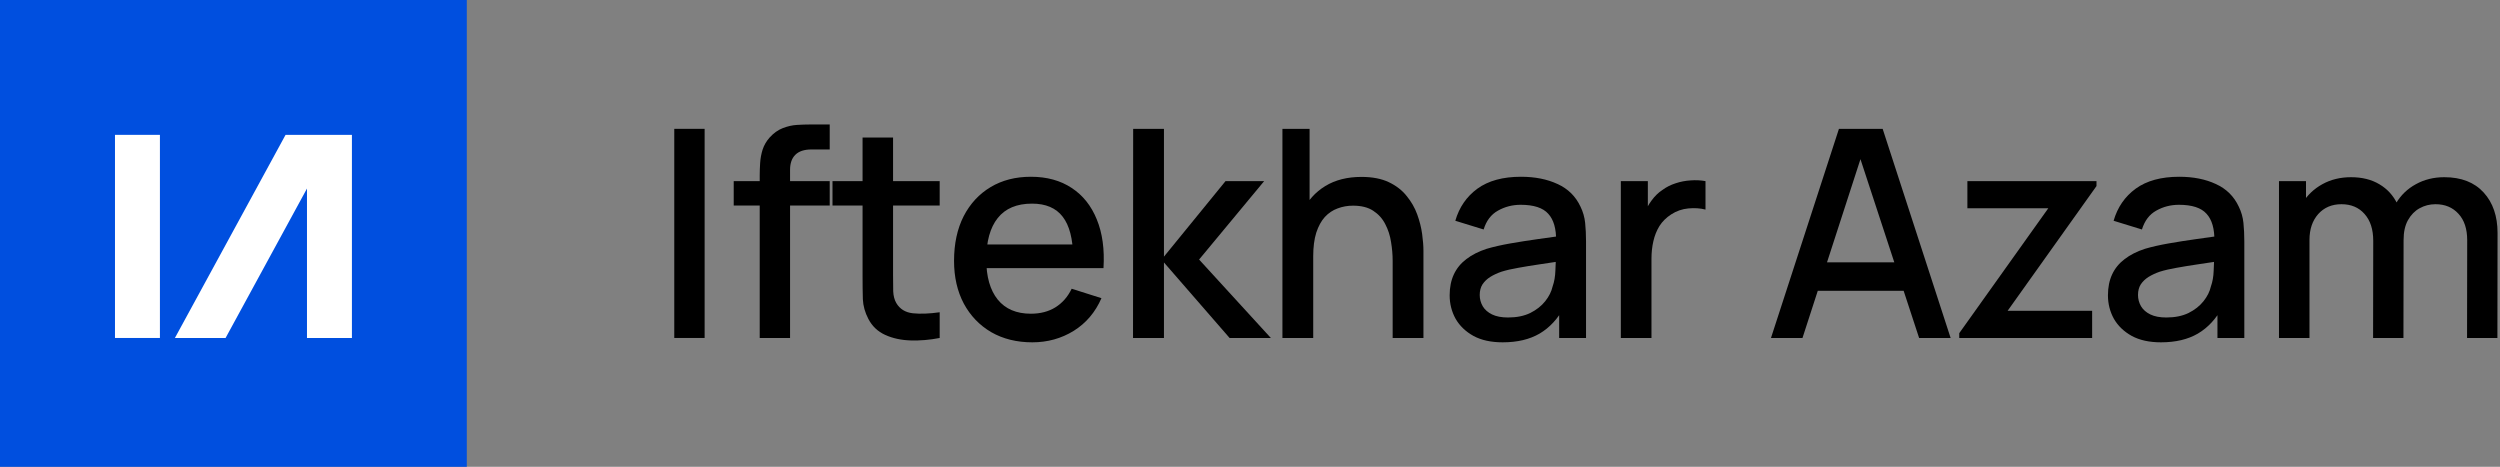 <svg width="241" height="45" viewBox="0 0 241 45" fill="none" xmlns="http://www.w3.org/2000/svg">
<rect x="0" y="0" width="241" height="45" fill="#808080" stroke="none"/>
<rect width="45" height="45" fill="#004FDF"/>
<path d="M11.084 32.58V13H15.416V32.58H11.084Z" fill="white"/>
<path d="M16.861 32.58L27.528 13L33.925 13V32.58H29.593V18.175L21.746 32.58H16.861Z" fill="white"/>
<path d="M65 32.58V12.42H67.926V32.58H65Z" fill="black"/>
<path d="M73.236 32.58V16.928C73.236 16.545 73.25 16.139 73.278 15.71C73.306 15.271 73.385 14.842 73.516 14.422C73.656 13.993 73.885 13.601 74.202 13.246C74.585 12.826 75.005 12.527 75.462 12.35C75.919 12.173 76.372 12.07 76.82 12.042C77.278 12.014 77.698 12 78.08 12H79.984V14.408H78.22C77.529 14.408 77.011 14.581 76.666 14.926C76.33 15.262 76.162 15.743 76.162 16.368V32.58H73.236ZM70.73 19.812V17.46H79.984V19.812H70.73Z" fill="black"/>
<path d="M90.585 32.58C89.633 32.767 88.7 32.846 87.785 32.818C86.871 32.79 86.054 32.613 85.335 32.286C84.617 31.959 84.075 31.446 83.711 30.746C83.385 30.121 83.207 29.486 83.179 28.842C83.161 28.189 83.151 27.451 83.151 26.63V13.26H86.091V26.49C86.091 27.097 86.096 27.624 86.105 28.072C86.124 28.52 86.222 28.898 86.399 29.206C86.735 29.785 87.267 30.116 87.995 30.2C88.733 30.275 89.596 30.242 90.585 30.102V32.58ZM80.253 19.812V17.46H90.585V19.812H80.253Z" fill="black"/>
<path d="M99.516 33C98.013 33 96.692 32.673 95.554 32.02C94.424 31.357 93.542 30.438 92.908 29.262C92.282 28.077 91.97 26.705 91.97 25.146C91.97 23.494 92.278 22.061 92.894 20.848C93.519 19.635 94.387 18.697 95.498 18.034C96.608 17.371 97.901 17.04 99.376 17.04C100.916 17.04 102.227 17.399 103.31 18.118C104.392 18.827 105.2 19.84 105.732 21.156C106.273 22.472 106.488 24.035 106.376 25.846H103.45V24.782C103.431 23.027 103.095 21.73 102.442 20.89C101.798 20.05 100.813 19.63 99.488 19.63C98.022 19.63 96.921 20.092 96.184 21.016C95.446 21.94 95.078 23.275 95.078 25.02C95.078 26.681 95.446 27.969 96.184 28.884C96.921 29.789 97.985 30.242 99.376 30.242C100.29 30.242 101.079 30.037 101.742 29.626C102.414 29.206 102.936 28.609 103.31 27.834L106.18 28.744C105.592 30.097 104.7 31.147 103.506 31.894C102.311 32.631 100.981 33 99.516 33ZM94.126 25.846V23.564H104.92V25.846H94.126Z" fill="black"/>
<path d="M109.223 32.58L109.237 12.42H112.205V24.74L118.141 17.46H121.865L115.593 25.02L122.509 32.58H118.533L112.205 25.3V32.58H109.223Z" fill="black"/>
<path d="M134.252 32.58V25.146C134.252 24.558 134.201 23.956 134.098 23.34C134.005 22.715 133.818 22.136 133.538 21.604C133.268 21.072 132.88 20.643 132.376 20.316C131.882 19.989 131.233 19.826 130.43 19.826C129.908 19.826 129.413 19.915 128.946 20.092C128.48 20.26 128.069 20.535 127.714 20.918C127.369 21.301 127.094 21.805 126.888 22.43C126.692 23.055 126.594 23.816 126.594 24.712L124.774 24.026C124.774 22.654 125.031 21.445 125.544 20.4C126.058 19.345 126.795 18.524 127.756 17.936C128.718 17.348 129.88 17.054 131.242 17.054C132.288 17.054 133.165 17.222 133.874 17.558C134.584 17.894 135.158 18.337 135.596 18.888C136.044 19.429 136.385 20.022 136.618 20.666C136.852 21.31 137.01 21.94 137.094 22.556C137.178 23.172 137.22 23.713 137.22 24.18V32.58H134.252ZM123.626 32.58V12.42H126.244V23.298H126.594V32.58H123.626Z" fill="black"/>
<path d="M144.857 33C143.737 33 142.799 32.795 142.043 32.384C141.287 31.964 140.713 31.413 140.321 30.732C139.938 30.041 139.747 29.285 139.747 28.464C139.747 27.699 139.882 27.027 140.153 26.448C140.424 25.869 140.825 25.379 141.357 24.978C141.889 24.567 142.542 24.236 143.317 23.984C143.989 23.788 144.75 23.615 145.599 23.466C146.448 23.317 147.34 23.177 148.273 23.046C149.216 22.915 150.149 22.785 151.073 22.654L150.009 23.242C150.028 22.057 149.776 21.179 149.253 20.61C148.74 20.031 147.853 19.742 146.593 19.742C145.8 19.742 145.072 19.929 144.409 20.302C143.746 20.666 143.284 21.273 143.023 22.122L140.293 21.282C140.666 19.985 141.376 18.953 142.421 18.188C143.476 17.423 144.876 17.04 146.621 17.04C147.974 17.04 149.15 17.273 150.149 17.74C151.157 18.197 151.894 18.925 152.361 19.924C152.604 20.419 152.753 20.941 152.809 21.492C152.865 22.043 152.893 22.635 152.893 23.27V32.58H150.303V29.122L150.807 29.57C150.182 30.727 149.384 31.591 148.413 32.16C147.452 32.72 146.266 33 144.857 33ZM145.375 30.606C146.206 30.606 146.92 30.461 147.517 30.172C148.114 29.873 148.595 29.495 148.959 29.038C149.323 28.581 149.561 28.105 149.673 27.61C149.832 27.162 149.92 26.658 149.939 26.098C149.967 25.538 149.981 25.09 149.981 24.754L150.933 25.104C150.009 25.244 149.169 25.37 148.413 25.482C147.657 25.594 146.971 25.706 146.355 25.818C145.748 25.921 145.207 26.047 144.731 26.196C144.33 26.336 143.97 26.504 143.653 26.7C143.345 26.896 143.098 27.134 142.911 27.414C142.734 27.694 142.645 28.035 142.645 28.436C142.645 28.828 142.743 29.192 142.939 29.528C143.135 29.855 143.434 30.116 143.835 30.312C144.236 30.508 144.75 30.606 145.375 30.606Z" fill="black"/>
<path d="M156.248 32.58V17.46H158.852V21.128L158.488 20.652C158.675 20.167 158.918 19.723 159.216 19.322C159.515 18.911 159.86 18.575 160.252 18.314C160.635 18.034 161.06 17.819 161.526 17.67C162.002 17.511 162.488 17.418 162.982 17.39C163.477 17.353 163.953 17.376 164.41 17.46V20.204C163.916 20.073 163.365 20.036 162.758 20.092C162.161 20.148 161.61 20.339 161.106 20.666C160.63 20.974 160.252 21.347 159.972 21.786C159.702 22.225 159.506 22.715 159.384 23.256C159.263 23.788 159.202 24.353 159.202 24.95V32.58H156.248Z" fill="black"/>
<path d="M170.722 32.58L177.274 12.42H181.488L188.04 32.58H185.002L178.968 14.184H179.724L173.76 32.58H170.722ZM174.124 28.03V25.286H184.652V28.03H174.124Z" fill="black"/>
<path d="M188.872 32.58V32.118L197.454 20.078H189.656V17.46H202.102V17.936L193.534 29.962H201.682V32.58H188.872Z" fill="black"/>
<path d="M208.316 33C207.196 33 206.258 32.795 205.502 32.384C204.746 31.964 204.172 31.413 203.78 30.732C203.398 30.041 203.206 29.285 203.206 28.464C203.206 27.699 203.342 27.027 203.612 26.448C203.883 25.869 204.284 25.379 204.816 24.978C205.348 24.567 206.002 24.236 206.776 23.984C207.448 23.788 208.209 23.615 209.058 23.466C209.908 23.317 210.799 23.177 211.732 23.046C212.675 22.915 213.608 22.785 214.532 22.654L213.468 23.242C213.487 22.057 213.235 21.179 212.712 20.61C212.199 20.031 211.312 19.742 210.052 19.742C209.259 19.742 208.531 19.929 207.868 20.302C207.206 20.666 206.744 21.273 206.482 22.122L203.752 21.282C204.126 19.985 204.835 18.953 205.88 18.188C206.935 17.423 208.335 17.04 210.08 17.04C211.434 17.04 212.61 17.273 213.608 17.74C214.616 18.197 215.354 18.925 215.82 19.924C216.063 20.419 216.212 20.941 216.268 21.492C216.324 22.043 216.352 22.635 216.352 23.27V32.58H213.762V29.122L214.266 29.57C213.641 30.727 212.843 31.591 211.872 32.16C210.911 32.72 209.726 33 208.316 33ZM208.834 30.606C209.665 30.606 210.379 30.461 210.976 30.172C211.574 29.873 212.054 29.495 212.418 29.038C212.782 28.581 213.02 28.105 213.132 27.61C213.291 27.162 213.38 26.658 213.398 26.098C213.426 25.538 213.44 25.09 213.44 24.754L214.392 25.104C213.468 25.244 212.628 25.37 211.872 25.482C211.116 25.594 210.43 25.706 209.814 25.818C209.208 25.921 208.666 26.047 208.19 26.196C207.789 26.336 207.43 26.504 207.112 26.7C206.804 26.896 206.557 27.134 206.37 27.414C206.193 27.694 206.104 28.035 206.104 28.436C206.104 28.828 206.202 29.192 206.398 29.528C206.594 29.855 206.893 30.116 207.294 30.312C207.696 30.508 208.209 30.606 208.834 30.606Z" fill="black"/>
<path d="M237.824 32.58L237.838 23.158C237.838 22.066 237.558 21.217 236.998 20.61C236.438 19.994 235.7 19.686 234.786 19.686C234.226 19.686 233.712 19.817 233.246 20.078C232.788 20.33 232.415 20.713 232.126 21.226C231.846 21.73 231.706 22.365 231.706 23.13L230.292 22.416C230.273 21.352 230.497 20.419 230.964 19.616C231.44 18.813 232.084 18.193 232.896 17.754C233.708 17.306 234.618 17.082 235.626 17.082C237.259 17.082 238.524 17.572 239.42 18.552C240.316 19.532 240.764 20.834 240.764 22.458L240.75 32.58H237.824ZM219.694 32.58V17.46H222.298V21.828H222.634V32.58H219.694ZM228.766 32.58L228.78 23.214C228.78 22.113 228.5 21.249 227.94 20.624C227.389 19.999 226.647 19.686 225.714 19.686C224.79 19.686 224.043 20.003 223.474 20.638C222.914 21.273 222.634 22.103 222.634 23.13L221.234 22.234C221.234 21.245 221.472 20.363 221.948 19.588C222.424 18.813 223.068 18.202 223.88 17.754C224.692 17.306 225.611 17.082 226.638 17.082C227.711 17.082 228.626 17.311 229.382 17.768C230.138 18.216 230.712 18.846 231.104 19.658C231.505 20.47 231.706 21.413 231.706 22.486L231.692 32.58H228.766Z" fill="black"/>
</svg>
